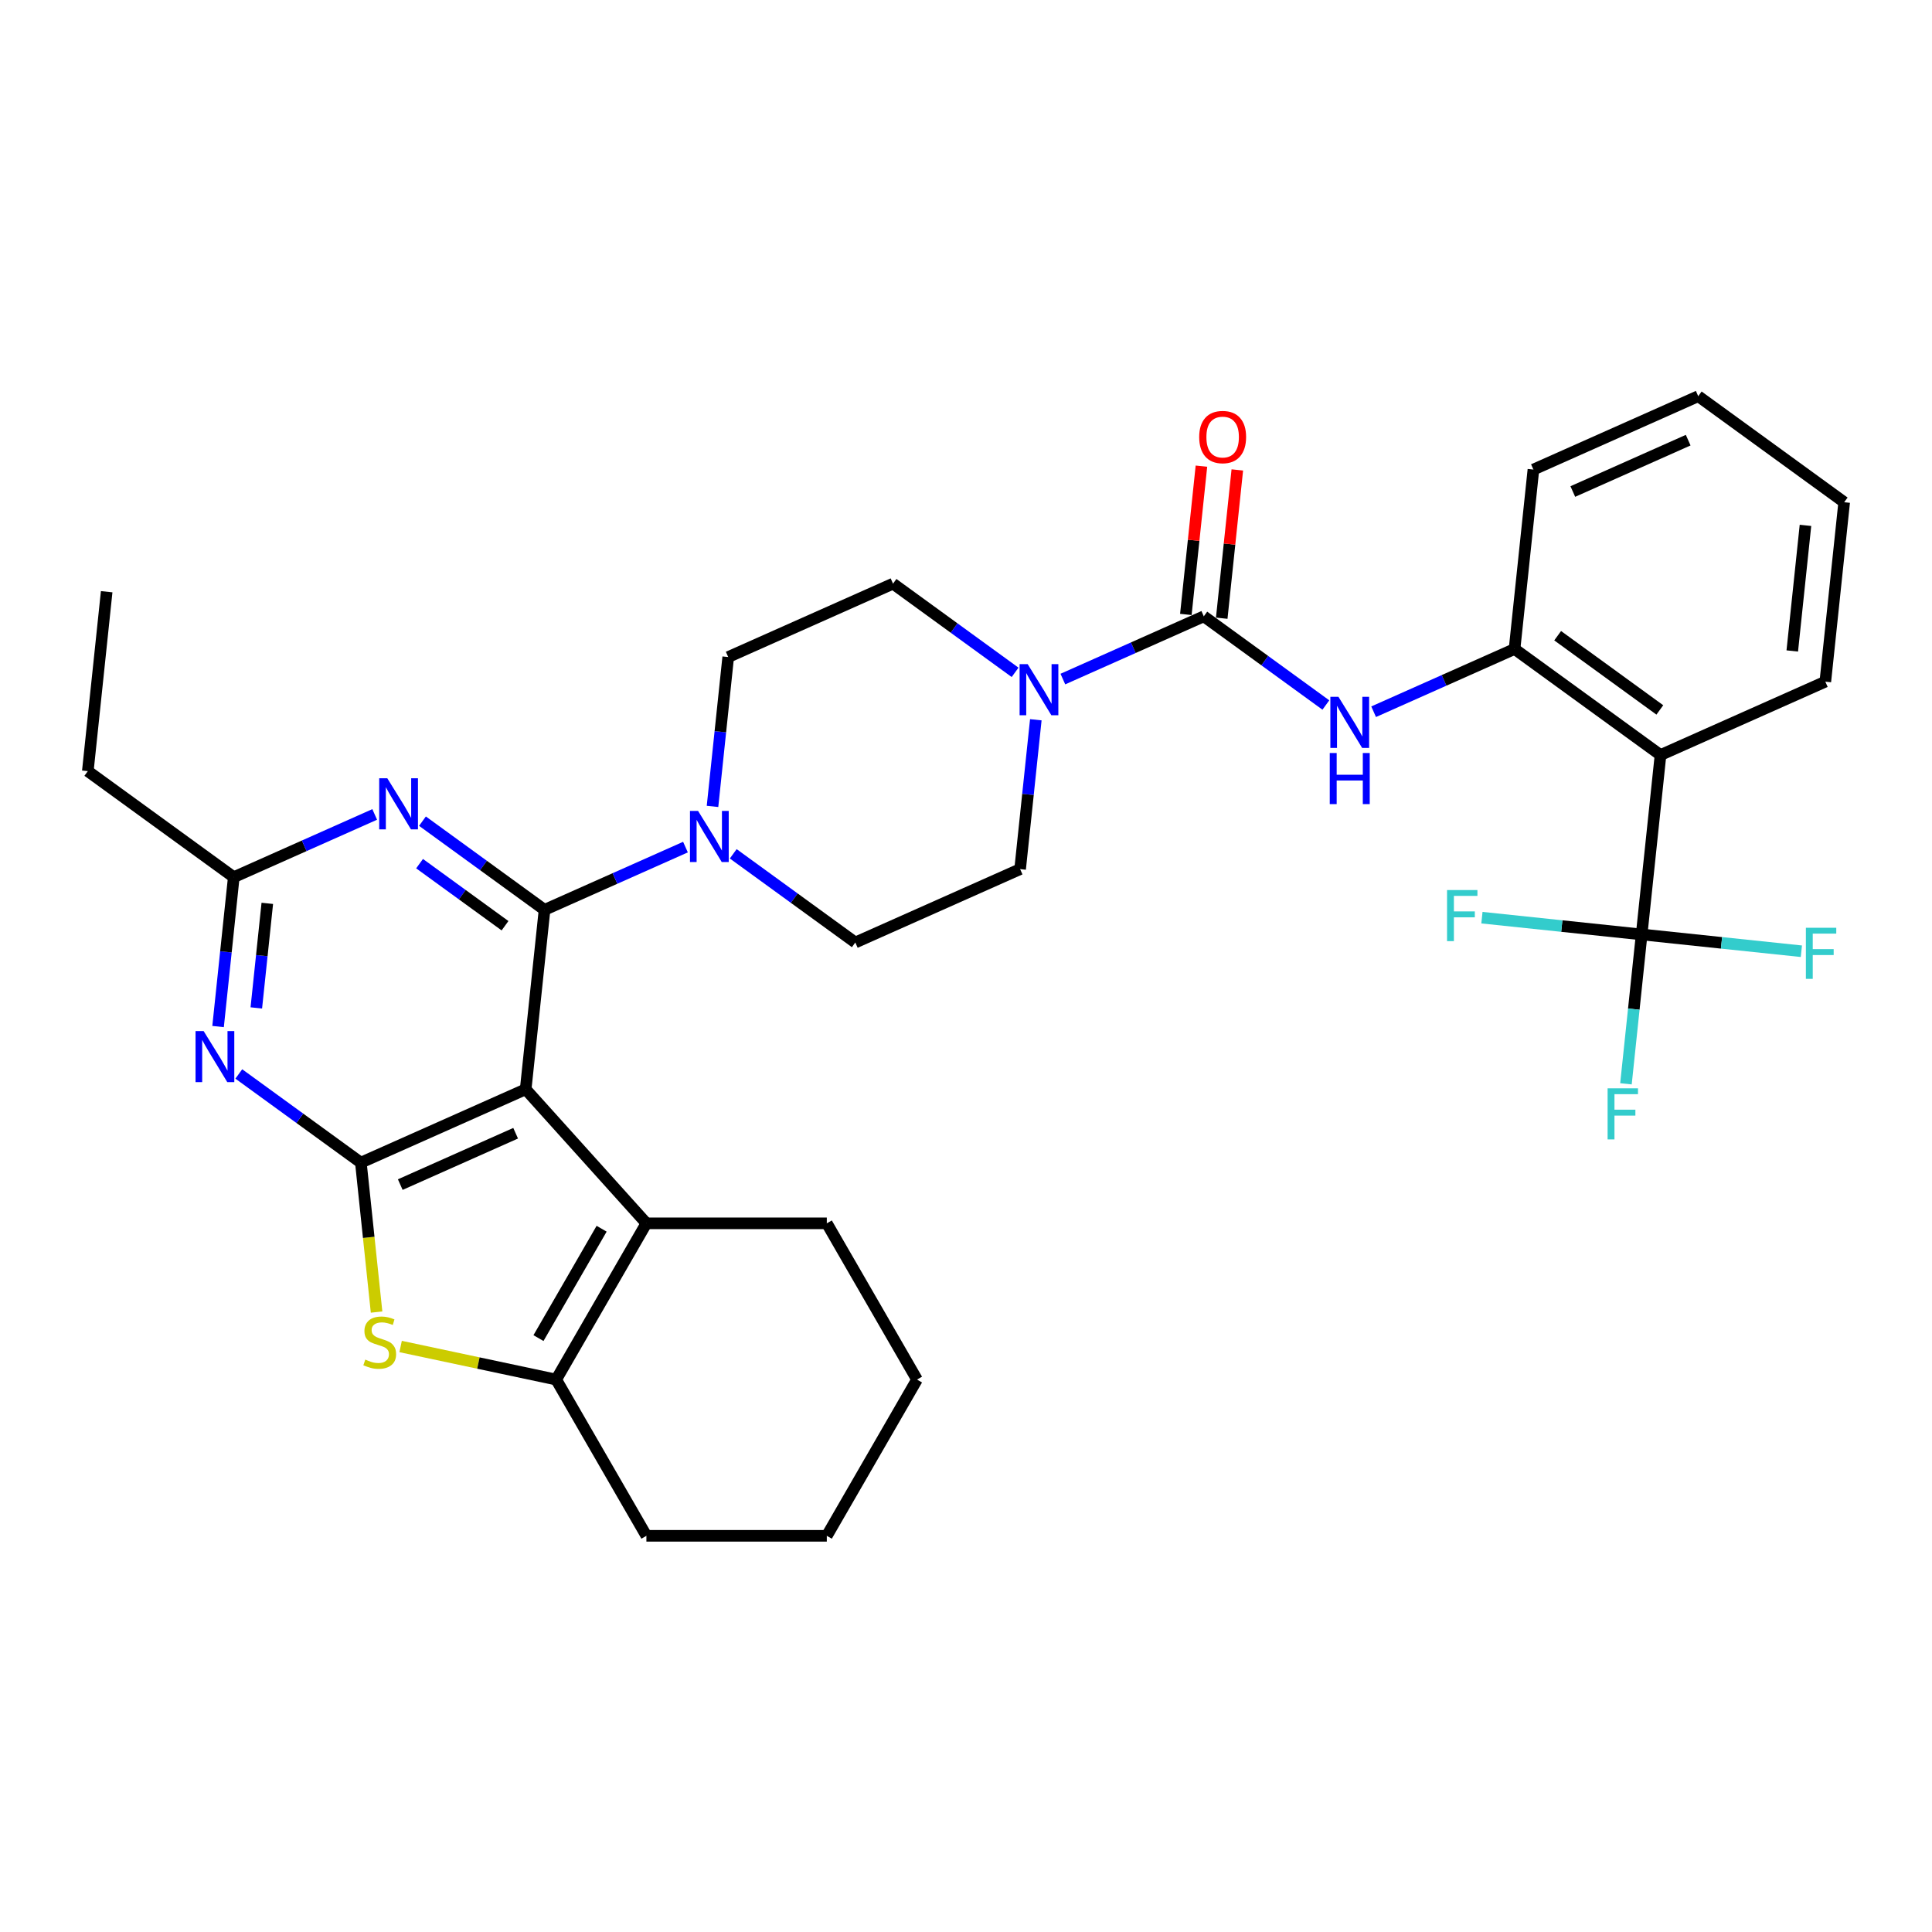 <?xml version='1.0' encoding='iso-8859-1'?>
<svg version='1.1' baseProfile='full'
              xmlns='http://www.w3.org/2000/svg'
                      xmlns:rdkit='http://www.rdkit.org/xml'
                      xmlns:xlink='http://www.w3.org/1999/xlink'
                  xml:space='preserve'
width='1000px' height='1000px' viewBox='0 0 1000 1000'>
<!-- END OF HEADER -->
<rect style='opacity:1.0;fill:#FFFFFF;stroke:none' width='1000' height='1000' x='0' y='0'> </rect>
<path class='bond-0' d='M 536.138,372.547 L 532.075,411.202' style='fill:none;fill-rule:evenodd;stroke:#0000FF;stroke-width:6px;stroke-linecap:butt;stroke-linejoin:miter;stroke-opacity:1' />
<path class='bond-0' d='M 532.075,411.202 L 528.012,449.858' style='fill:none;fill-rule:evenodd;stroke:#000000;stroke-width:6px;stroke-linecap:butt;stroke-linejoin:miter;stroke-opacity:1' />
<path class='bond-1' d='M 550.136,351.485 L 586.608,335.247' style='fill:none;fill-rule:evenodd;stroke:#0000FF;stroke-width:6px;stroke-linecap:butt;stroke-linejoin:miter;stroke-opacity:1' />
<path class='bond-1' d='M 586.608,335.247 L 623.08,319.009' style='fill:none;fill-rule:evenodd;stroke:#000000;stroke-width:6px;stroke-linecap:butt;stroke-linejoin:miter;stroke-opacity:1' />
<path class='bond-2' d='M 525.409,348.007 L 493.818,325.055' style='fill:none;fill-rule:evenodd;stroke:#0000FF;stroke-width:6px;stroke-linecap:butt;stroke-linejoin:miter;stroke-opacity:1' />
<path class='bond-2' d='M 493.818,325.055 L 462.227,302.102' style='fill:none;fill-rule:evenodd;stroke:#000000;stroke-width:6px;stroke-linecap:butt;stroke-linejoin:miter;stroke-opacity:1' />
<path class='bond-3' d='M 849.717,483.671 L 859.478,390.802' style='fill:none;fill-rule:evenodd;stroke:#000000;stroke-width:6px;stroke-linecap:butt;stroke-linejoin:miter;stroke-opacity:1' />
<path class='bond-4' d='M 849.717,483.671 L 845.654,522.326' style='fill:none;fill-rule:evenodd;stroke:#000000;stroke-width:6px;stroke-linecap:butt;stroke-linejoin:miter;stroke-opacity:1' />
<path class='bond-4' d='M 845.654,522.326 L 841.591,560.982' style='fill:none;fill-rule:evenodd;stroke:#33CCCC;stroke-width:6px;stroke-linecap:butt;stroke-linejoin:miter;stroke-opacity:1' />
<path class='bond-5' d='M 849.717,483.671 L 891.053,488.015' style='fill:none;fill-rule:evenodd;stroke:#000000;stroke-width:6px;stroke-linecap:butt;stroke-linejoin:miter;stroke-opacity:1' />
<path class='bond-5' d='M 891.053,488.015 L 932.388,492.36' style='fill:none;fill-rule:evenodd;stroke:#33CCCC;stroke-width:6px;stroke-linecap:butt;stroke-linejoin:miter;stroke-opacity:1' />
<path class='bond-6' d='M 849.717,483.671 L 808.382,479.326' style='fill:none;fill-rule:evenodd;stroke:#000000;stroke-width:6px;stroke-linecap:butt;stroke-linejoin:miter;stroke-opacity:1' />
<path class='bond-6' d='M 808.382,479.326 L 767.046,474.981' style='fill:none;fill-rule:evenodd;stroke:#33CCCC;stroke-width:6px;stroke-linecap:butt;stroke-linejoin:miter;stroke-opacity:1' />
<path class='bond-7' d='M 623.08,319.009 L 654.671,341.961' style='fill:none;fill-rule:evenodd;stroke:#000000;stroke-width:6px;stroke-linecap:butt;stroke-linejoin:miter;stroke-opacity:1' />
<path class='bond-7' d='M 654.671,341.961 L 686.262,364.913' style='fill:none;fill-rule:evenodd;stroke:#0000FF;stroke-width:6px;stroke-linecap:butt;stroke-linejoin:miter;stroke-opacity:1' />
<path class='bond-8' d='M 632.366,319.985 L 636.4,281.609' style='fill:none;fill-rule:evenodd;stroke:#000000;stroke-width:6px;stroke-linecap:butt;stroke-linejoin:miter;stroke-opacity:1' />
<path class='bond-8' d='M 636.4,281.609 L 640.433,243.234' style='fill:none;fill-rule:evenodd;stroke:#FF0000;stroke-width:6px;stroke-linecap:butt;stroke-linejoin:miter;stroke-opacity:1' />
<path class='bond-8' d='M 613.793,318.033 L 617.826,279.657' style='fill:none;fill-rule:evenodd;stroke:#000000;stroke-width:6px;stroke-linecap:butt;stroke-linejoin:miter;stroke-opacity:1' />
<path class='bond-8' d='M 617.826,279.657 L 621.86,241.282' style='fill:none;fill-rule:evenodd;stroke:#FF0000;stroke-width:6px;stroke-linecap:butt;stroke-linejoin:miter;stroke-opacity:1' />
<path class='bond-9' d='M 710.989,368.391 L 747.461,352.153' style='fill:none;fill-rule:evenodd;stroke:#0000FF;stroke-width:6px;stroke-linecap:butt;stroke-linejoin:miter;stroke-opacity:1' />
<path class='bond-9' d='M 747.461,352.153 L 783.932,335.915' style='fill:none;fill-rule:evenodd;stroke:#000000;stroke-width:6px;stroke-linecap:butt;stroke-linejoin:miter;stroke-opacity:1' />
<path class='bond-10' d='M 859.478,390.802 L 783.932,335.915' style='fill:none;fill-rule:evenodd;stroke:#000000;stroke-width:6px;stroke-linecap:butt;stroke-linejoin:miter;stroke-opacity:1' />
<path class='bond-10' d='M 859.124,367.46 L 806.241,329.039' style='fill:none;fill-rule:evenodd;stroke:#000000;stroke-width:6px;stroke-linecap:butt;stroke-linejoin:miter;stroke-opacity:1' />
<path class='bond-11' d='M 859.478,390.802 L 944.785,352.821' style='fill:none;fill-rule:evenodd;stroke:#000000;stroke-width:6px;stroke-linecap:butt;stroke-linejoin:miter;stroke-opacity:1' />
<path class='bond-12' d='M 783.932,335.915 L 793.693,243.047' style='fill:none;fill-rule:evenodd;stroke:#000000;stroke-width:6px;stroke-linecap:butt;stroke-linejoin:miter;stroke-opacity:1' />
<path class='bond-13' d='M 474.645,714.065 L 427.955,794.934' style='fill:none;fill-rule:evenodd;stroke:#000000;stroke-width:6px;stroke-linecap:butt;stroke-linejoin:miter;stroke-opacity:1' />
<path class='bond-14' d='M 474.645,714.065 L 427.955,633.196' style='fill:none;fill-rule:evenodd;stroke:#000000;stroke-width:6px;stroke-linecap:butt;stroke-linejoin:miter;stroke-opacity:1' />
<path class='bond-15' d='M 427.955,794.934 L 334.575,794.934' style='fill:none;fill-rule:evenodd;stroke:#000000;stroke-width:6px;stroke-linecap:butt;stroke-linejoin:miter;stroke-opacity:1' />
<path class='bond-16' d='M 334.575,794.934 L 287.885,714.065' style='fill:none;fill-rule:evenodd;stroke:#000000;stroke-width:6px;stroke-linecap:butt;stroke-linejoin:miter;stroke-opacity:1' />
<path class='bond-17' d='M 427.955,633.196 L 334.575,633.196' style='fill:none;fill-rule:evenodd;stroke:#000000;stroke-width:6px;stroke-linecap:butt;stroke-linejoin:miter;stroke-opacity:1' />
<path class='bond-18' d='M 194.915,679.13 L 190.85,640.456' style='fill:none;fill-rule:evenodd;stroke:#CCCC00;stroke-width:6px;stroke-linecap:butt;stroke-linejoin:miter;stroke-opacity:1' />
<path class='bond-18' d='M 190.85,640.456 L 186.785,601.782' style='fill:none;fill-rule:evenodd;stroke:#000000;stroke-width:6px;stroke-linecap:butt;stroke-linejoin:miter;stroke-opacity:1' />
<path class='bond-19' d='M 207.36,696.949 L 247.623,705.507' style='fill:none;fill-rule:evenodd;stroke:#CCCC00;stroke-width:6px;stroke-linecap:butt;stroke-linejoin:miter;stroke-opacity:1' />
<path class='bond-19' d='M 247.623,705.507 L 287.885,714.065' style='fill:none;fill-rule:evenodd;stroke:#000000;stroke-width:6px;stroke-linecap:butt;stroke-linejoin:miter;stroke-opacity:1' />
<path class='bond-20' d='M 334.575,633.196 L 287.885,714.065' style='fill:none;fill-rule:evenodd;stroke:#000000;stroke-width:6px;stroke-linecap:butt;stroke-linejoin:miter;stroke-opacity:1' />
<path class='bond-20' d='M 311.398,635.988 L 278.715,692.597' style='fill:none;fill-rule:evenodd;stroke:#000000;stroke-width:6px;stroke-linecap:butt;stroke-linejoin:miter;stroke-opacity:1' />
<path class='bond-21' d='M 334.575,633.196 L 272.092,563.801' style='fill:none;fill-rule:evenodd;stroke:#000000;stroke-width:6px;stroke-linecap:butt;stroke-linejoin:miter;stroke-opacity:1' />
<path class='bond-22' d='M 272.092,563.801 L 186.785,601.782' style='fill:none;fill-rule:evenodd;stroke:#000000;stroke-width:6px;stroke-linecap:butt;stroke-linejoin:miter;stroke-opacity:1' />
<path class='bond-22' d='M 266.892,586.559 L 207.178,613.146' style='fill:none;fill-rule:evenodd;stroke:#000000;stroke-width:6px;stroke-linecap:butt;stroke-linejoin:miter;stroke-opacity:1' />
<path class='bond-23' d='M 272.092,563.801 L 281.853,470.933' style='fill:none;fill-rule:evenodd;stroke:#000000;stroke-width:6px;stroke-linecap:butt;stroke-linejoin:miter;stroke-opacity:1' />
<path class='bond-24' d='M 186.785,601.782 L 155.194,578.83' style='fill:none;fill-rule:evenodd;stroke:#000000;stroke-width:6px;stroke-linecap:butt;stroke-linejoin:miter;stroke-opacity:1' />
<path class='bond-24' d='M 155.194,578.83 L 123.603,555.877' style='fill:none;fill-rule:evenodd;stroke:#0000FF;stroke-width:6px;stroke-linecap:butt;stroke-linejoin:miter;stroke-opacity:1' />
<path class='bond-25' d='M 112.875,531.338 L 116.938,492.682' style='fill:none;fill-rule:evenodd;stroke:#0000FF;stroke-width:6px;stroke-linecap:butt;stroke-linejoin:miter;stroke-opacity:1' />
<path class='bond-25' d='M 116.938,492.682 L 121,454.026' style='fill:none;fill-rule:evenodd;stroke:#000000;stroke-width:6px;stroke-linecap:butt;stroke-linejoin:miter;stroke-opacity:1' />
<path class='bond-25' d='M 132.667,521.693 L 135.511,494.634' style='fill:none;fill-rule:evenodd;stroke:#0000FF;stroke-width:6px;stroke-linecap:butt;stroke-linejoin:miter;stroke-opacity:1' />
<path class='bond-25' d='M 135.511,494.634 L 138.355,467.575' style='fill:none;fill-rule:evenodd;stroke:#000000;stroke-width:6px;stroke-linecap:butt;stroke-linejoin:miter;stroke-opacity:1' />
<path class='bond-26' d='M 121,454.026 L 157.472,437.788' style='fill:none;fill-rule:evenodd;stroke:#000000;stroke-width:6px;stroke-linecap:butt;stroke-linejoin:miter;stroke-opacity:1' />
<path class='bond-26' d='M 157.472,437.788 L 193.944,421.55' style='fill:none;fill-rule:evenodd;stroke:#0000FF;stroke-width:6px;stroke-linecap:butt;stroke-linejoin:miter;stroke-opacity:1' />
<path class='bond-27' d='M 121,454.026 L 45.455,399.139' style='fill:none;fill-rule:evenodd;stroke:#000000;stroke-width:6px;stroke-linecap:butt;stroke-linejoin:miter;stroke-opacity:1' />
<path class='bond-28' d='M 218.671,425.028 L 250.262,447.98' style='fill:none;fill-rule:evenodd;stroke:#0000FF;stroke-width:6px;stroke-linecap:butt;stroke-linejoin:miter;stroke-opacity:1' />
<path class='bond-28' d='M 250.262,447.98 L 281.853,470.933' style='fill:none;fill-rule:evenodd;stroke:#000000;stroke-width:6px;stroke-linecap:butt;stroke-linejoin:miter;stroke-opacity:1' />
<path class='bond-28' d='M 217.17,447.023 L 239.284,463.09' style='fill:none;fill-rule:evenodd;stroke:#0000FF;stroke-width:6px;stroke-linecap:butt;stroke-linejoin:miter;stroke-opacity:1' />
<path class='bond-28' d='M 239.284,463.09 L 261.398,479.156' style='fill:none;fill-rule:evenodd;stroke:#000000;stroke-width:6px;stroke-linecap:butt;stroke-linejoin:miter;stroke-opacity:1' />
<path class='bond-29' d='M 281.853,470.933 L 318.324,454.694' style='fill:none;fill-rule:evenodd;stroke:#000000;stroke-width:6px;stroke-linecap:butt;stroke-linejoin:miter;stroke-opacity:1' />
<path class='bond-29' d='M 318.324,454.694 L 354.796,438.456' style='fill:none;fill-rule:evenodd;stroke:#0000FF;stroke-width:6px;stroke-linecap:butt;stroke-linejoin:miter;stroke-opacity:1' />
<path class='bond-30' d='M 379.523,441.934 L 411.114,464.887' style='fill:none;fill-rule:evenodd;stroke:#0000FF;stroke-width:6px;stroke-linecap:butt;stroke-linejoin:miter;stroke-opacity:1' />
<path class='bond-30' d='M 411.114,464.887 L 442.705,487.839' style='fill:none;fill-rule:evenodd;stroke:#000000;stroke-width:6px;stroke-linecap:butt;stroke-linejoin:miter;stroke-opacity:1' />
<path class='bond-31' d='M 368.795,417.395 L 372.858,378.739' style='fill:none;fill-rule:evenodd;stroke:#0000FF;stroke-width:6px;stroke-linecap:butt;stroke-linejoin:miter;stroke-opacity:1' />
<path class='bond-31' d='M 372.858,378.739 L 376.92,340.083' style='fill:none;fill-rule:evenodd;stroke:#000000;stroke-width:6px;stroke-linecap:butt;stroke-linejoin:miter;stroke-opacity:1' />
<path class='bond-32' d='M 45.455,399.139 L 55.215,306.271' style='fill:none;fill-rule:evenodd;stroke:#000000;stroke-width:6px;stroke-linecap:butt;stroke-linejoin:miter;stroke-opacity:1' />
<path class='bond-33' d='M 442.705,487.839 L 528.012,449.858' style='fill:none;fill-rule:evenodd;stroke:#000000;stroke-width:6px;stroke-linecap:butt;stroke-linejoin:miter;stroke-opacity:1' />
<path class='bond-34' d='M 462.227,302.102 L 376.92,340.083' style='fill:none;fill-rule:evenodd;stroke:#000000;stroke-width:6px;stroke-linecap:butt;stroke-linejoin:miter;stroke-opacity:1' />
<path class='bond-35' d='M 944.785,352.821 L 954.545,259.953' style='fill:none;fill-rule:evenodd;stroke:#000000;stroke-width:6px;stroke-linecap:butt;stroke-linejoin:miter;stroke-opacity:1' />
<path class='bond-35' d='M 927.675,336.939 L 934.508,271.931' style='fill:none;fill-rule:evenodd;stroke:#000000;stroke-width:6px;stroke-linecap:butt;stroke-linejoin:miter;stroke-opacity:1' />
<path class='bond-36' d='M 793.693,243.047 L 879,205.066' style='fill:none;fill-rule:evenodd;stroke:#000000;stroke-width:6px;stroke-linecap:butt;stroke-linejoin:miter;stroke-opacity:1' />
<path class='bond-36' d='M 814.085,254.411 L 873.8,227.824' style='fill:none;fill-rule:evenodd;stroke:#000000;stroke-width:6px;stroke-linecap:butt;stroke-linejoin:miter;stroke-opacity:1' />
<path class='bond-37' d='M 954.545,259.953 L 879,205.066' style='fill:none;fill-rule:evenodd;stroke:#000000;stroke-width:6px;stroke-linecap:butt;stroke-linejoin:miter;stroke-opacity:1' />
<path  class='atom-0' d='M 531.927 343.767
L 540.593 357.774
Q 541.452 359.156, 542.834 361.659
Q 544.216 364.161, 544.291 364.311
L 544.291 343.767
L 547.802 343.767
L 547.802 370.212
L 544.179 370.212
L 534.878 354.898
Q 533.795 353.105, 532.637 351.051
Q 531.516 348.996, 531.18 348.361
L 531.18 370.212
L 527.744 370.212
L 527.744 343.767
L 531.927 343.767
' fill='#0000FF'/>
<path  class='atom-3' d='M 692.78 360.673
L 701.445 374.68
Q 702.305 376.062, 703.687 378.565
Q 705.069 381.068, 705.143 381.217
L 705.143 360.673
L 708.654 360.673
L 708.654 387.119
L 705.031 387.119
L 695.731 371.804
Q 694.647 370.011, 693.49 367.957
Q 692.369 365.903, 692.033 365.268
L 692.033 387.119
L 688.596 387.119
L 688.596 360.673
L 692.78 360.673
' fill='#0000FF'/>
<path  class='atom-3' d='M 688.279 389.763
L 691.865 389.763
L 691.865 401.006
L 705.386 401.006
L 705.386 389.763
L 708.972 389.763
L 708.972 416.208
L 705.386 416.208
L 705.386 403.994
L 691.865 403.994
L 691.865 416.208
L 688.279 416.208
L 688.279 389.763
' fill='#0000FF'/>
<path  class='atom-4' d='M 620.701 226.215
Q 620.701 219.865, 623.839 216.317
Q 626.976 212.769, 632.84 212.769
Q 638.705 212.769, 641.842 216.317
Q 644.98 219.865, 644.98 226.215
Q 644.98 232.64, 641.805 236.3
Q 638.63 239.923, 632.84 239.923
Q 627.014 239.923, 623.839 236.3
Q 620.701 232.677, 620.701 226.215
M 632.84 236.935
Q 636.874 236.935, 639.041 234.246
Q 641.245 231.519, 641.245 226.215
Q 641.245 221.023, 639.041 218.409
Q 636.874 215.757, 632.84 215.757
Q 628.806 215.757, 626.603 218.371
Q 624.436 220.986, 624.436 226.215
Q 624.436 231.557, 626.603 234.246
Q 628.806 236.935, 632.84 236.935
' fill='#FF0000'/>
<path  class='atom-11' d='M 189.076 703.727
Q 189.375 703.839, 190.607 704.362
Q 191.84 704.885, 193.185 705.221
Q 194.567 705.52, 195.911 705.52
Q 198.414 705.52, 199.871 704.324
Q 201.327 703.092, 201.327 700.963
Q 201.327 699.506, 200.58 698.609
Q 199.871 697.713, 198.75 697.227
Q 197.629 696.742, 195.762 696.182
Q 193.409 695.472, 191.989 694.8
Q 190.607 694.127, 189.599 692.708
Q 188.628 691.288, 188.628 688.898
Q 188.628 685.574, 190.869 683.519
Q 193.147 681.465, 197.629 681.465
Q 200.692 681.465, 204.166 682.922
L 203.307 685.798
Q 200.132 684.49, 197.741 684.49
Q 195.164 684.49, 193.745 685.574
Q 192.325 686.619, 192.363 688.45
Q 192.363 689.869, 193.072 690.728
Q 193.82 691.587, 194.865 692.073
Q 195.949 692.558, 197.741 693.119
Q 200.132 693.866, 201.551 694.613
Q 202.971 695.36, 203.979 696.891
Q 205.025 698.385, 205.025 700.963
Q 205.025 704.623, 202.56 706.603
Q 200.132 708.545, 196.061 708.545
Q 193.707 708.545, 191.915 708.022
Q 190.159 707.537, 188.067 706.677
L 189.076 703.727
' fill='#CCCC00'/>
<path  class='atom-16' d='M 105.394 533.672
L 114.06 547.679
Q 114.919 549.061, 116.301 551.564
Q 117.683 554.066, 117.757 554.216
L 117.757 533.672
L 121.269 533.672
L 121.269 560.117
L 117.645 560.117
L 108.345 544.803
Q 107.262 543.01, 106.104 540.956
Q 104.983 538.901, 104.647 538.266
L 104.647 560.117
L 101.211 560.117
L 101.211 533.672
L 105.394 533.672
' fill='#0000FF'/>
<path  class='atom-18' d='M 200.461 402.823
L 209.127 416.83
Q 209.986 418.212, 211.368 420.714
Q 212.75 423.217, 212.825 423.366
L 212.825 402.823
L 216.336 402.823
L 216.336 429.268
L 212.713 429.268
L 203.412 413.954
Q 202.329 412.161, 201.171 410.106
Q 200.051 408.052, 199.714 407.417
L 199.714 429.268
L 196.278 429.268
L 196.278 402.823
L 200.461 402.823
' fill='#0000FF'/>
<path  class='atom-20' d='M 361.314 419.729
L 369.98 433.736
Q 370.839 435.118, 372.221 437.621
Q 373.603 440.123, 373.677 440.273
L 373.677 419.729
L 377.189 419.729
L 377.189 446.174
L 373.565 446.174
L 364.265 430.86
Q 363.182 429.067, 362.024 427.013
Q 360.903 424.958, 360.567 424.323
L 360.567 446.174
L 357.131 446.174
L 357.131 419.729
L 361.314 419.729
' fill='#0000FF'/>
<path  class='atom-27' d='M 832.094 563.316
L 847.819 563.316
L 847.819 566.342
L 835.642 566.342
L 835.642 574.372
L 846.474 574.372
L 846.474 577.435
L 835.642 577.435
L 835.642 589.761
L 832.094 589.761
L 832.094 563.316
' fill='#33CCCC'/>
<path  class='atom-28' d='M 934.723 480.209
L 950.448 480.209
L 950.448 483.234
L 938.271 483.234
L 938.271 491.265
L 949.103 491.265
L 949.103 494.328
L 938.271 494.328
L 938.271 506.654
L 934.723 506.654
L 934.723 480.209
' fill='#33CCCC'/>
<path  class='atom-29' d='M 748.986 460.687
L 764.711 460.687
L 764.711 463.713
L 752.535 463.713
L 752.535 471.743
L 763.367 471.743
L 763.367 474.806
L 752.535 474.806
L 752.535 487.132
L 748.986 487.132
L 748.986 460.687
' fill='#33CCCC'/>
</svg>
